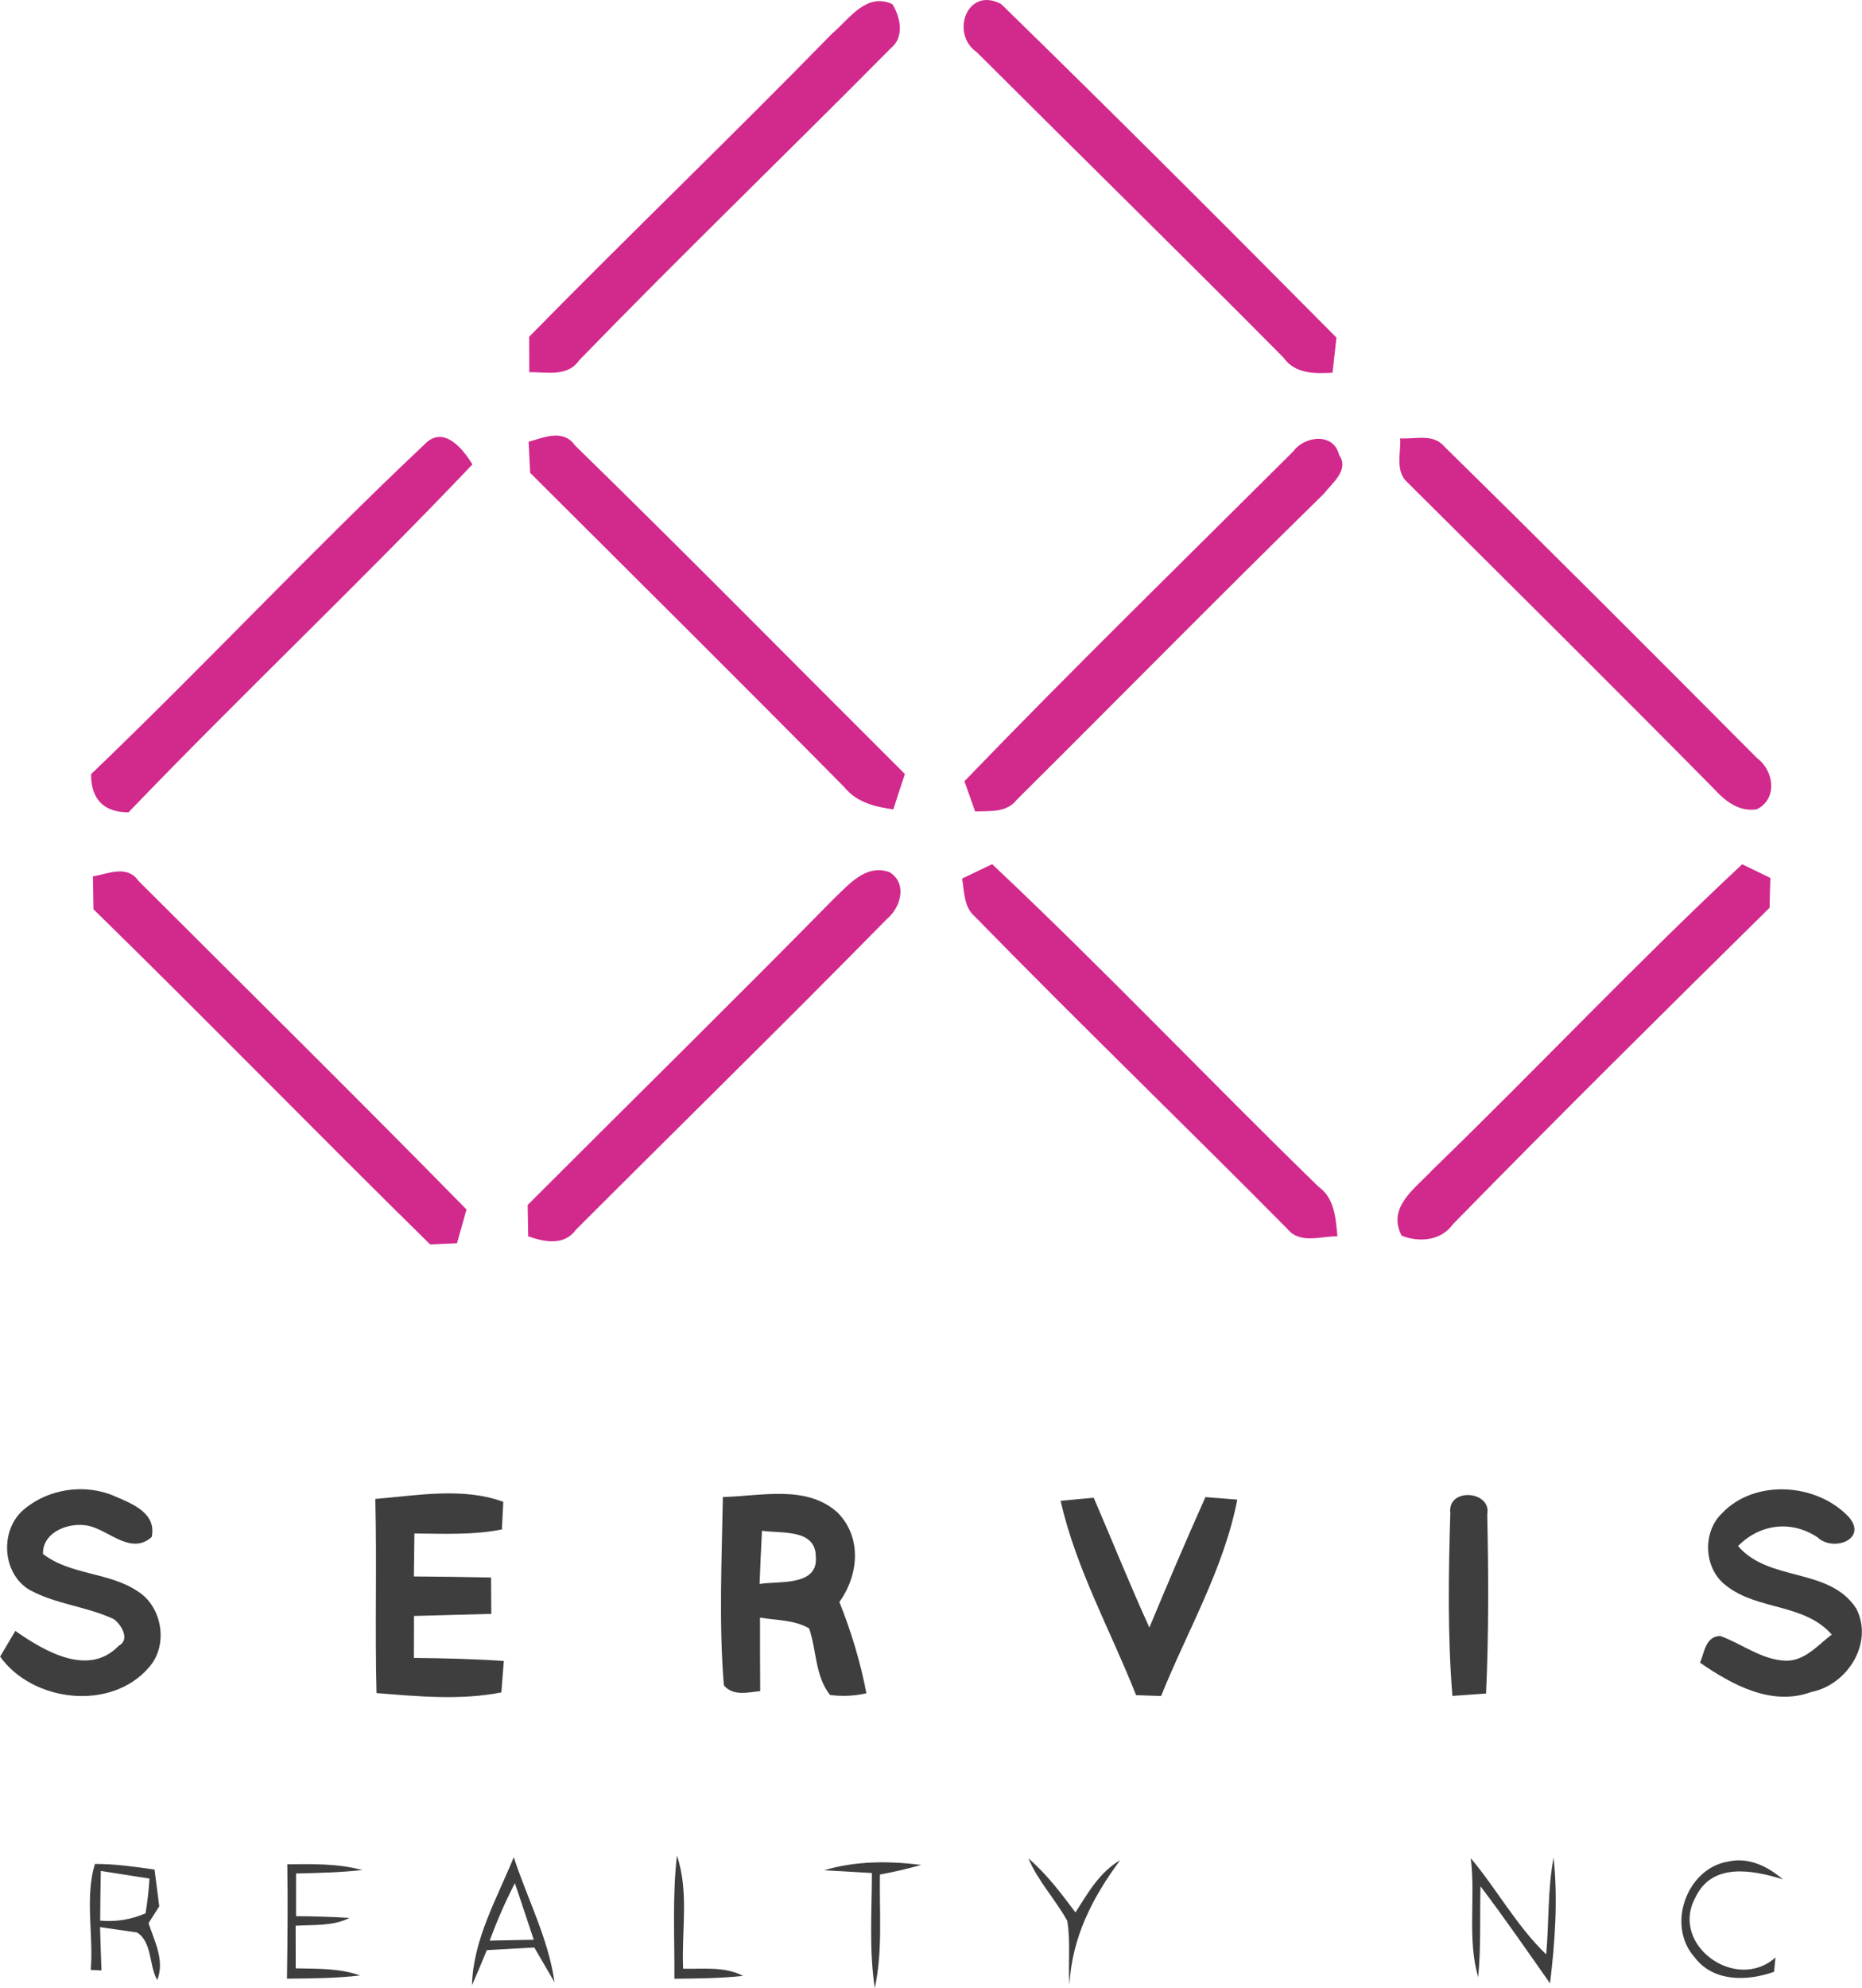 <?xml version="1.0" encoding="UTF-8"?>
<!DOCTYPE svg PUBLIC "-//W3C//DTD SVG 1.1//EN" "http://www.w3.org/Graphics/SVG/1.1/DTD/svg11.dtd">
<!-- Creator: CorelDRAW -->
<svg xmlns="http://www.w3.org/2000/svg" xml:space="preserve" width="550px" height="587px" version="1.1" style="shape-rendering:geometricPrecision; text-rendering:geometricPrecision; image-rendering:optimizeQuality; fill-rule:evenodd; clip-rule:evenodd"
viewBox="0 0 553.83 591.17"
 xmlns:xlink="http://www.w3.org/1999/xlink"
 xmlns:xodm="http://www.corel.com/coreldraw/odm/2003">
 <defs>
  <style type="text/css">
   <![CDATA[
    .fil1 {fill:#3E3E3E;fill-rule:nonzero}
    .fil0 {fill:#D2298C;fill-rule:nonzero}
   ]]>
  </style>
 </defs>
 <g id="Layer_x0020_1">
  <path class="fil0" d="M247.42 10.06c5.2,-4.39 10.23,-12.44 18.03,-8.81 2.37,3.9 3.61,9.78 -0.46,13.06 -30.76,31.06 -62.26,61.43 -92.73,92.81 -3.51,5.09 -9.65,3.41 -14.85,3.57 0,-2.67 -0.03,-7.93 -0.03,-10.56 29.75,-30.31 60.39,-59.7 90.04,-90.07zm43.07 5.42c-7.89,-5.46 -2.85,-19.65 7.28,-14.29 33.55,32.71 66.75,65.91 99.76,99.2 -0.4,3.48 -0.78,6.95 -1.17,10.43 -5.4,0.29 -11.15,0.39 -14.62,-4.52 -30.21,-30.47 -60.87,-60.51 -91.25,-90.82zm-164.16 116.58c5.52,-5.75 11.4,1.4 14.16,6.04 -33.39,35.12 -68.7,68.48 -102.29,103.43 -7.47,0.06 -11.21,-4.06 -11.14,-11.34 33.59,-32.16 65.42,-66.23 99.27,-98.13zm30.89 -0.71c4.64,-1.3 10.29,-3.87 13.8,1.1 33.04,32.22 65.42,65.13 98.13,97.71 -1.17,3.48 -2.3,6.98 -3.44,10.49 -5.42,-0.68 -10.98,-2.11 -14.55,-6.56 -30.99,-31.35 -62.27,-62.37 -93.49,-93.49 -0.09,-2.3 -0.32,-6.95 -0.45,-9.25zm227.47 2.86c3.41,-4.65 12.06,-5.66 13.65,1.13 3.11,4.39 -2.18,8.38 -4.58,11.5 -30.7,30.05 -60.88,60.71 -91.34,90.98 -3.03,3.9 -8.03,3.29 -12.38,3.45 -0.78,-2.24 -2.37,-6.73 -3.18,-8.97 32.06,-33.26 65.12,-65.51 97.83,-98.09zm31.8 -3.87c4.42,0.32 9.81,-1.53 13.13,2.44 31.25,30.66 62.17,61.65 93.06,92.67 5,3.67 6.17,12.15 -0.13,15.2 -5.23,0.81 -9.32,-2.4 -12.6,-5.98 -30.18,-30.56 -60.74,-60.84 -91.21,-91.14 -3.87,-3.38 -1.99,-8.8 -2.25,-13.19zm-388.88 130.26c4.68,-0.82 10.14,-3.51 13.58,1.36 32.55,32.52 65.32,64.84 97.55,97.68 -0.95,3.34 -1.89,6.69 -2.83,10.03 -2.66,0.13 -5.33,0.26 -7.99,0.36 -33.59,-33 -66.46,-66.72 -100.15,-99.66 -0.03,-2.43 -0.13,-7.34 -0.16,-9.77zm220.49 6.56c4.45,-4.23 9.62,-10.43 16.57,-7.77 5.26,3.35 3.25,10.43 -0.84,13.84 -30.54,31.09 -61.72,61.59 -92.52,92.41 -3.57,4.88 -9.32,3.68 -14.22,1.99 -0.07,-3.12 -0.1,-6.24 -0.16,-9.33 30.37,-30.4 61.03,-60.51 91.17,-91.14zm38.07 -5.91c2.25,-1.08 6.7,-3.22 8.94,-4.29 33.1,31.15 64.41,64.12 96.99,95.82 4.9,3.48 5.2,9.39 5.72,14.85 -4.97,-0.1 -11.14,2.4 -14.88,-2.21 -30.83,-31.12 -62.4,-61.59 -93.03,-92.94 -3.28,-2.82 -3.05,-7.34 -3.74,-11.23zm139.81 86.72c31.02,-30.04 60.68,-61.52 92.25,-90.98 2.08,1.01 6.27,3.05 8.38,4.06 -0.1,2.96 -0.16,5.91 -0.23,8.87 -31.6,31.15 -63.14,62.36 -94.2,94.1 -3.47,4.91 -10,5.49 -15.26,3.41 -4.39,-8.51 4.02,-14 9.06,-19.46z"/>
  <path class="fil1" d="M7.15 448.77c7.34,-6.17 18.25,-7.73 27.05,-3.83 5.2,2.24 12.38,5 10.89,12.08 -5.85,5.26 -12.12,-1.36 -17.93,-3.09 -5.62,-1.78 -14.59,1.17 -14.42,8.12 8.18,6.34 19.58,5.36 28.12,11.08 7.41,4.58 9.26,16.01 3.48,22.58 -11.27,13.25 -34.69,10.42 -44.34,-3.12 1.14,-1.89 3.38,-5.72 4.52,-7.64 8.54,5.95 21.76,13.87 30.79,4.39 3.51,-1.82 0.62,-6.5 -1.62,-7.96 -8.06,-3.74 -17.29,-4.38 -25.08,-8.71 -8.15,-5 -8.74,-17.89 -1.46,-23.9zm104.46 -3.06c12.54,-1.04 26.02,-3.54 38.07,0.85 -0.1,2.05 -0.32,6.14 -0.42,8.22 -8.58,1.72 -17.35,1.26 -26.02,1.2 -0.06,4.25 -0.1,8.51 -0.16,12.77 7.66,0.06 15.3,0.16 22.96,0.32 0,2.73 0.04,8.12 0.07,10.82 -7.67,0.19 -15.33,0.42 -23,0.61 0,4.16 0,8.32 -0.03,12.48 8.93,0.09 17.86,0.29 26.76,0.91 -0.19,2.34 -0.55,7.01 -0.74,9.35 -12.25,2.4 -24.82,1.17 -37.13,0.2 -0.49,-19.23 0.13,-38.5 -0.36,-57.73zm103.39 -0.58c11.28,-0.23 24.79,-3.74 34.08,4.58 7.37,7.41 6.33,18.64 0.58,26.64 3.51,8.77 6.27,17.83 8.03,27.15 -3.64,0.81 -7.25,0.98 -10.82,0.49 -4.45,-5.65 -3.99,-13.29 -6.2,-19.78 -4.42,-2.6 -9.75,-2.38 -14.62,-3.22 0,7.28 0,14.55 0.06,21.86 -3.67,0.36 -8.05,1.59 -10.81,-1.72 -1.53,-18.58 -0.62,-37.35 -0.3,-56zm11.63 10.04c-0.26,5.29 -0.52,10.55 -0.71,15.82 5.72,-0.95 17.44,0.77 16.73,-8.03 0.03,-8.48 -10.27,-6.92 -16.02,-7.79zm88.84 -8.9c3.28,-0.33 6.56,-0.62 9.85,-0.91 5.55,12.86 10.75,25.85 16.56,38.59 5.39,-13 10.92,-25.92 16.67,-38.79 3.15,0.26 6.33,0.49 9.48,0.75 -4,20.63 -14.88,39.04 -22.67,58.4 -1.85,-0.06 -5.56,-0.19 -7.44,-0.26 -7.57,-19.19 -17.87,-37.58 -22.45,-57.78zm115.93 3.64c-0.97,-7.7 12.38,-6.7 10.98,0.42 0.39,17.73 0.46,35.5 -0.35,53.24 -3.35,0.22 -6.66,0.48 -10.01,0.71 -1.46,-18.09 -1.17,-36.28 -0.62,-54.37zm80.72 0.16c9.81,-10.46 28.49,-9.1 37.94,1.14 5.46,6.56 -4.8,10.29 -9.38,5.94 -7.77,-5.2 -17.15,-4.06 -23.68,2.56 9.22,10.82 27.28,6.21 35.24,18.71 5.1,10.27 -2.76,22.58 -13.45,24.69 -11.85,4.36 -23.58,-2.18 -33.1,-8.7 1.3,-3.06 1.63,-7.86 6.01,-7.96 6.4,2.3 12.18,7.01 19.2,7.34 5.81,0.32 9.78,-4.58 13.97,-7.76 -8.16,-9.29 -21.99,-7.18 -31.25,-14.43 -6.76,-4.87 -7.41,-15.75 -1.5,-21.53zm1.92 103.46c6.01,-1.4 11.82,1.42 16.27,5.29 -8.93,-2.79 -21.11,-5.13 -26.01,5.43 -7.67,14.03 12.11,28.32 23.84,17.79 -0.13,1.08 -0.33,3.22 -0.42,4.26 -7.93,2.86 -18.1,3.09 -23.65,-4.32 -8.45,-9.39 -2.41,-26.41 9.97,-28.45zm-487.08 32.22c0.85,-10.4 -1.79,-21.64 1.24,-31.51 5.94,-0.03 11.85,0.84 17.73,1.66 0.46,3.63 0.94,7.3 1.4,10.94 -0.81,1.27 -2.37,3.77 -3.18,5.01 1.78,5.45 4.87,11.07 2.59,16.92 -2.5,-4.26 -1.46,-11.34 -6.04,-14.16 -2.76,-0.39 -8.22,-1.2 -10.98,-1.59 0.13,4.28 0.26,8.6 0.43,12.89 -0.82,-0.03 -2.41,-0.13 -3.19,-0.16zm2.99 -29.43c-0.1,4.94 -0.16,9.84 -0.19,14.78 4.74,0.42 9.25,-0.33 13.51,-2.18 0.55,-3.44 0.94,-6.85 1.17,-10.33 -4.84,-0.78 -9.65,-1.52 -14.49,-2.27zm55.48 -1.98c7.47,-0.07 15.04,-0.26 22.32,1.72 -6.57,0.71 -13.16,0.88 -19.72,1.01 0,3.18 0,9.54 0,12.7 5.29,0.03 10.62,0.19 15.91,0.52 -4.96,2.5 -10.65,1.98 -16.04,2.33 0,3.16 0.03,9.49 0.03,12.67 6.43,0.13 13.03,-0.06 19.17,2.11 -7.21,0.85 -14.49,0.88 -21.77,0.95 0.17,-11.34 0.26,-22.68 0.1,-34.01zm54.93 35.99c0.36,-13.61 7.41,-25.79 12.44,-38.1 4.03,12.4 10.3,24.2 12.12,37.19 -1.5,-2.57 -4.52,-7.73 -6.01,-10.33 -4.71,0.26 -9.42,0.52 -14.13,0.78 -1.43,3.51 -2.89,6.98 -4.42,10.46zm5.26 -13.29c3.28,-0.06 9.84,-0.19 13.12,-0.26 -1.85,-5.62 -3.73,-11.24 -5.61,-16.82 -2.86,5.52 -5.33,11.24 -7.51,17.08zm55.71 -25.3c3.67,10.81 1.33,22.44 1.85,33.65 5.98,0.16 12.34,-0.75 17.83,2.14 -6.79,0.72 -13.61,0.78 -20.43,0.85 0.07,-12.21 -0.62,-24.49 0.75,-36.64zm43.79 4.38c9.38,-2.82 19.29,-2.79 28.9,-1.59 -4.05,1.14 -8.15,2.11 -12.3,2.86 -0.2,11.27 0.87,22.67 -1.53,33.78 -1.72,-11.33 -0.88,-22.83 -0.85,-34.23 -3.57,-0.23 -10.68,-0.62 -14.22,-0.82zm60.77 -3.54c5.43,4.65 9.75,10.4 14,16.08 3.67,-5.75 7.18,-11.98 13.29,-15.53 -8.22,11.05 -14.36,23 -15.08,37.03 -0.45,-6.33 0.39,-12.73 -0.65,-19 -3.54,-6.4 -8.7,-11.79 -11.56,-18.58zm131.59 -0.06c7.79,9.29 13.64,20.14 22.44,28.62 0.88,-9.59 0.39,-19.3 2.21,-28.78 1.3,12.47 0.43,25.01 -1.07,37.38 -6.82,-9.68 -13.54,-19.45 -20.69,-28.87 -0.23,8.99 0.19,18.06 -0.68,27.05 -3.32,-11.46 -0.72,-23.67 -2.21,-35.4z"/>
 </g>
</svg>
